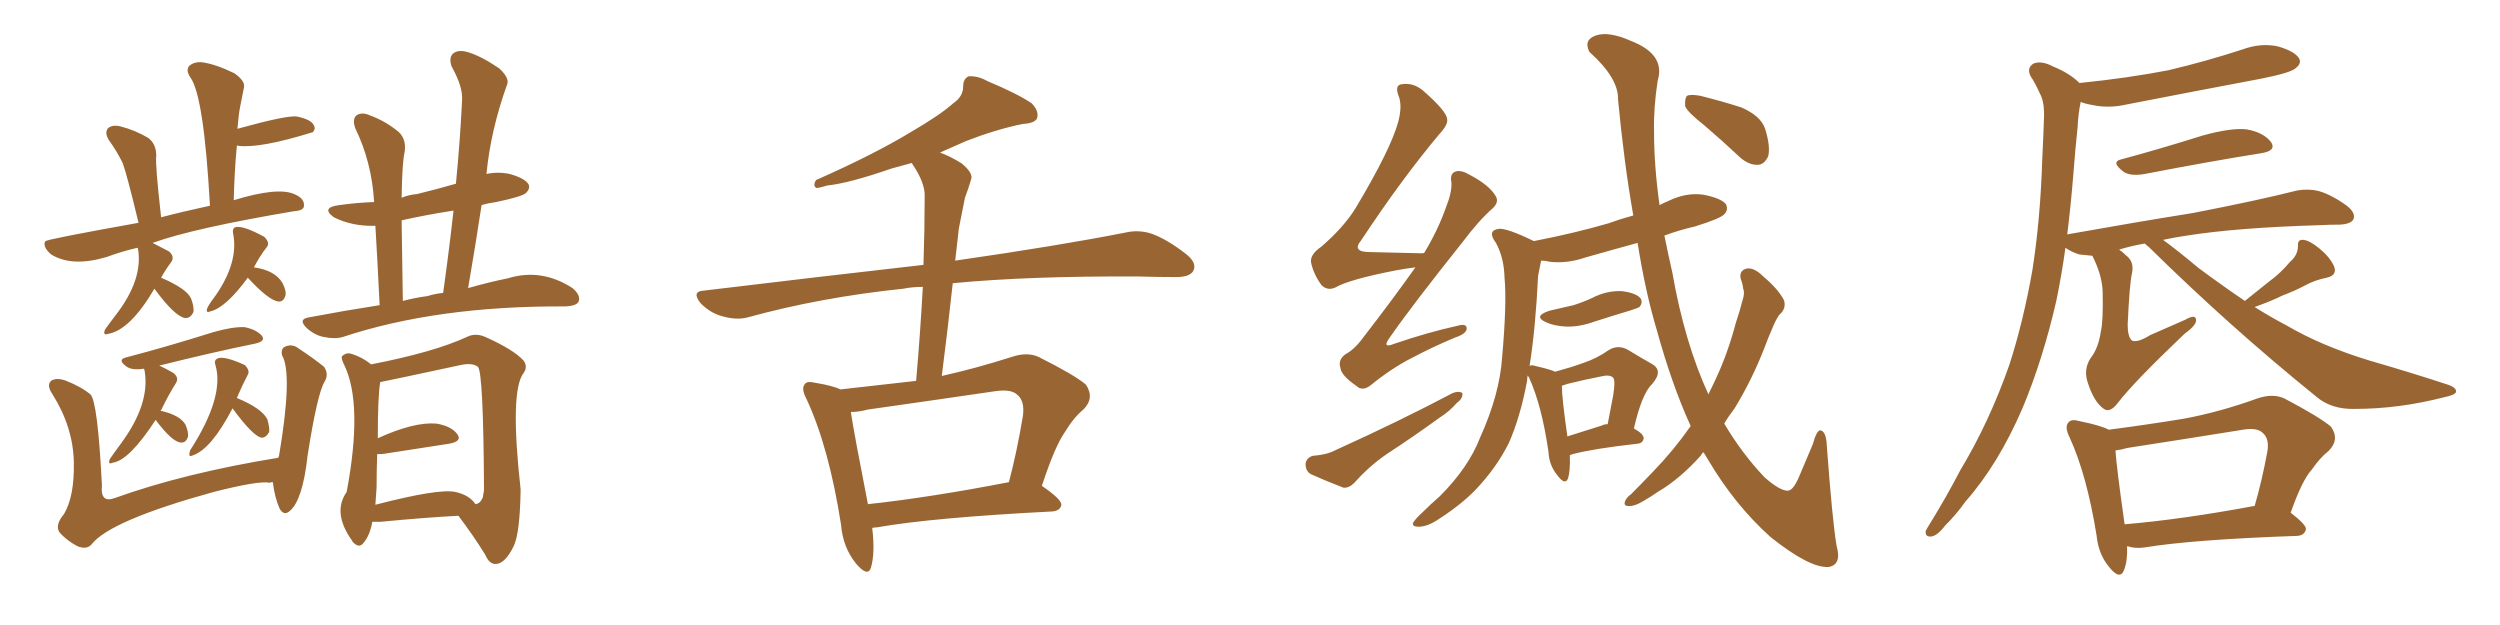 <svg xmlns="http://www.w3.org/2000/svg" xmlns:xlink="http://www.w3.org/1999/xlink" width="600" height="150"><path fill="#996633" padding="10" d="M91.11 73.24L91.11 73.24Q90.53 61.38 90.09 54.20L90.09 54.20Q84.52 54.35 80.13 52.15L80.13 52.15Q76.90 49.80 81.45 49.22L81.45 49.22Q85.69 48.63 89.79 48.49L89.79 48.49Q89.21 38.82 85.25 30.76L85.25 30.76Q84.52 28.56 85.55 27.69L85.55 27.69Q86.87 26.81 88.77 27.69L88.77 27.69Q92.43 29.00 95.65 31.64L95.65 31.64Q97.56 33.40 97.12 36.47L97.12 36.47Q96.53 38.67 96.39 47.46L96.39 47.46Q98.14 46.73 100.05 46.58L100.05 46.58Q104.88 45.41 109.42 44.09L109.42 44.09Q110.45 33.54 110.89 24.17L110.89 24.17Q111.18 20.95 108.40 15.97L108.40 15.97Q107.67 13.92 108.69 12.89L108.69 12.89Q109.86 11.87 112.06 12.45L112.06 12.45Q115.28 13.33 119.82 16.41L119.82 16.41Q122.31 18.75 121.73 20.21L121.73 20.21Q117.77 31.20 116.75 41.75L116.75 41.75Q119.53 41.16 122.31 41.75L122.31 41.75Q125.98 42.77 126.86 44.24L126.86 44.24Q127.29 45.26 126.27 46.29L126.27 46.29Q125.39 47.17 119.09 48.49L119.09 48.49Q117.04 48.78 115.58 49.22L115.58 49.22Q114.11 58.89 112.35 69.14L112.35 69.14Q117.48 67.68 121.88 66.80L121.88 66.80Q129.93 64.31 137.40 69.14L137.40 69.14Q139.45 70.90 138.87 72.36L138.87 72.36Q138.43 73.39 135.79 73.54L135.79 73.54Q135.50 73.54 135.50 73.54L135.50 73.54Q104.88 73.39 82.32 80.86L82.32 80.86Q80.42 81.45 77.64 80.86L77.64 80.86Q75.44 80.42 73.54 78.66L73.54 78.66Q71.48 76.61 74.12 76.17L74.12 76.17Q82.62 74.56 91.11 73.24ZM102.69 71.04L102.69 71.04Q104.44 70.46 106.35 70.31L106.35 70.31Q107.81 59.91 108.84 50.54L108.84 50.54Q102.25 51.56 96.39 52.88L96.39 52.88Q96.53 61.08 96.68 72.22L96.68 72.22Q99.46 71.48 102.69 71.04ZM89.36 125.24L89.36 125.24Q88.77 128.47 87.30 130.22L87.30 130.22Q86.28 131.69 84.81 130.22L84.81 130.22Q84.52 129.93 84.52 129.79L84.52 129.79Q79.69 123.05 83.20 118.07L83.20 118.07Q87.16 96.97 82.62 87.60L82.62 87.60Q81.88 86.13 82.03 85.55L82.03 85.55Q82.91 84.67 83.94 84.81L83.94 84.81Q86.72 85.55 89.06 87.45L89.06 87.45Q104.15 84.52 112.06 80.86L112.06 80.86Q114.11 79.83 116.46 80.86L116.46 80.86Q123.34 83.94 125.68 86.57L125.68 86.57Q126.71 88.04 125.68 89.50L125.68 89.50Q122.31 93.75 124.95 117.48L124.95 117.48Q124.80 127.73 123.34 130.96L123.34 130.96Q121.29 135.21 119.09 135.35L119.09 135.35Q117.48 135.50 116.46 133.15L116.46 133.15Q113.67 128.61 110.01 123.78L110.01 123.78Q101.81 124.22 91.26 125.24L91.26 125.24Q89.94 125.24 89.36 125.24ZM109.28 118.07L109.28 118.07Q112.65 118.80 114.11 121.00L114.11 121.00Q115.28 120.85 115.87 119.38L115.87 119.38Q116.02 118.65 116.16 117.63L116.16 117.63Q116.02 89.36 114.70 88.04L114.70 88.04Q113.38 87.01 110.60 87.60L110.60 87.60Q93.60 91.26 91.26 91.70L91.26 91.70Q90.67 94.92 90.67 105.18L90.67 105.18Q99.32 101.22 104.74 101.66L104.74 101.66Q108.25 102.25 109.72 104.15L109.72 104.15Q111.04 105.91 107.81 106.49L107.81 106.49Q100.93 107.52 91.70 108.98L91.70 108.98Q90.97 108.98 90.53 108.98L90.53 108.98Q90.38 112.94 90.38 117.04L90.38 117.04Q90.23 119.24 90.09 121.14L90.09 121.14Q105.32 117.19 109.28 118.07ZM37.06 69.29L37.06 69.29Q31.20 79.25 25.93 80.13L25.93 80.13Q24.61 80.57 25.20 79.10L25.20 79.10Q26.22 77.64 27.69 75.73L27.69 75.73Q34.42 67.09 33.11 59.62L33.11 59.62Q32.96 59.47 32.96 59.47L32.96 59.47Q29.15 60.35 25.63 61.67L25.63 61.67Q17.29 64.16 12.30 61.08L12.30 61.08Q10.55 59.62 10.69 58.30L10.69 58.30Q10.84 57.86 10.99 57.86L10.99 57.86Q11.28 57.42 33.25 53.47L33.25 53.47Q30.47 41.89 29.44 39.11L29.44 39.11Q27.98 36.18 26.07 33.54L26.07 33.54Q25.05 31.79 25.93 30.76L25.93 30.76Q26.95 29.88 28.86 30.32L28.86 30.32Q32.37 31.20 35.60 33.11L35.60 33.11Q37.50 34.57 37.50 37.35L37.50 37.35Q37.21 39.26 38.67 52.15L38.67 52.15Q43.65 50.83 50.39 49.37L50.39 49.37Q48.93 23.00 45.70 18.60L45.70 18.60Q44.53 16.85 45.41 15.82L45.41 15.82Q46.58 14.79 48.49 14.94L48.49 14.94Q51.71 15.38 56.25 17.58L56.25 17.58Q58.74 19.34 58.59 20.80L58.59 20.80Q57.28 27.10 57.28 27.98L57.28 27.98Q57.13 29.44 56.98 30.91L56.98 30.91Q69.14 27.54 71.34 27.98L71.34 27.98Q74.71 28.71 75.29 30.03L75.29 30.03Q75.88 30.91 75 31.79L75 31.79Q74.85 31.79 74.85 31.79L74.85 31.79Q62.55 35.60 57.28 35.01L57.28 35.01Q56.98 34.86 56.84 35.01L56.84 35.01Q56.25 41.31 56.10 48.05L56.10 48.05Q66.65 44.82 70.61 46.58L70.61 46.58Q73.10 47.61 72.95 49.37L72.95 49.37Q72.95 50.54 70.61 50.68L70.61 50.68Q46.29 54.79 36.62 58.30L36.62 58.30Q38.67 59.33 40.58 60.35L40.58 60.35Q42.04 61.67 41.02 62.99L41.02 62.99Q39.70 64.75 38.67 66.65L38.67 66.65Q44.82 69.29 45.85 71.63L45.85 71.63Q46.58 73.54 46.44 74.85L46.44 74.85Q45.70 76.46 44.38 76.32L44.38 76.32Q41.89 75.88 37.06 69.29ZM59.47 66.65L59.47 66.65Q54.20 73.83 50.54 74.71L50.54 74.71Q49.22 75.29 49.80 73.83L49.80 73.83Q50.39 72.66 51.86 70.75L51.86 70.75Q57.28 62.84 55.96 56.10L55.96 56.10Q55.66 54.64 56.69 54.49L56.69 54.49Q58.59 54.20 63.43 56.84L63.43 56.84Q64.89 58.30 64.01 59.33L64.01 59.33Q62.40 61.38 60.94 64.16L60.94 64.16Q66.06 64.89 67.82 67.97L67.82 67.97Q68.70 69.73 68.55 70.75L68.55 70.75Q68.12 72.51 66.80 72.36L66.80 72.36Q64.45 72.07 59.47 66.65ZM37.35 100.78L37.35 100.78Q31.05 110.45 27.10 111.04L27.10 111.04Q25.78 111.62 26.37 110.16L26.37 110.16Q27.25 108.84 29.00 106.49L29.00 106.49Q36.04 96.97 34.72 89.06L34.72 89.06Q34.57 88.62 34.57 88.48L34.57 88.48Q31.79 88.92 30.47 88.04L30.47 88.04Q28.13 86.43 30.03 85.84L30.03 85.84Q40.14 83.20 51.27 79.69L51.27 79.69Q55.96 78.37 58.74 78.52L58.74 78.52Q61.52 79.10 62.84 80.57L62.84 80.57Q63.87 81.88 61.23 82.47L61.23 82.47Q51.12 84.52 38.23 87.74L38.23 87.74Q39.84 88.48 41.60 89.50L41.60 89.50Q43.07 90.67 42.19 91.99L42.19 91.99Q40.43 94.78 38.67 98.44L38.67 98.44Q38.53 98.44 38.53 98.58L38.53 98.58Q43.21 99.61 44.53 101.95L44.53 101.95Q45.26 103.71 45.12 104.74L45.12 104.74Q44.68 106.35 43.36 106.20L43.36 106.20Q41.31 106.05 37.35 100.78ZM55.81 98.00L55.81 98.00Q50.68 107.81 46.29 109.28L46.29 109.28Q45.12 109.86 45.56 108.40L45.56 108.40Q45.56 108.11 45.70 107.96L45.70 107.96Q53.91 95.21 51.71 87.60L51.71 87.60Q51.27 86.43 52.29 85.99L52.29 85.99Q53.91 85.40 58.74 87.60L58.74 87.60Q60.06 88.92 59.47 89.94L59.47 89.94Q58.15 92.43 56.84 95.51L56.84 95.51Q62.84 98.00 64.16 100.63L64.16 100.63Q64.75 102.69 64.60 103.71L64.60 103.71Q63.72 105.18 62.70 105.03L62.70 105.03Q60.64 104.59 55.81 98.00ZM65.48 115.72L65.48 115.72L65.48 115.72Q64.89 115.72 64.75 115.87L64.75 115.87Q62.26 115.28 51.27 118.07L51.27 118.07Q26.37 124.95 21.97 130.66L21.97 130.66Q20.80 131.98 18.60 131.10L18.60 131.10Q16.11 129.79 14.36 127.88L14.36 127.88Q13.04 126.12 15.38 123.34L15.38 123.34Q17.87 119.09 17.72 111.04L17.72 111.04Q17.58 102.54 12.60 94.63L12.60 94.63Q10.99 92.29 12.45 91.26L12.45 91.26Q13.77 90.67 15.53 91.26L15.53 91.26Q19.34 92.72 21.68 94.63L21.68 94.63Q23.44 96.24 24.46 116.46L24.46 116.46Q24.02 120.85 27.54 119.53L27.54 119.53Q44.24 113.53 66.80 109.86L66.80 109.86Q66.80 109.57 66.94 109.57L66.94 109.57Q70.31 89.65 67.68 85.25L67.68 85.25Q67.38 83.64 68.41 83.20L68.41 83.20Q70.02 82.47 71.48 83.50L71.48 83.50Q75.44 86.13 77.78 88.04L77.78 88.04Q78.96 89.79 77.93 91.55L77.93 91.55Q76.17 94.34 73.83 109.28L73.83 109.28Q72.66 119.97 69.58 122.61L69.58 122.61Q68.12 123.93 67.09 122.02L67.09 122.02Q65.92 119.38 65.48 115.72ZM209.33 126.71L209.33 126.71Q210.06 132.71 209.03 136.23L209.03 136.23Q208.30 138.57 205.52 135.35L205.52 135.35Q202.29 131.40 201.86 125.98L201.86 125.98Q198.93 107.23 193.51 95.65L193.51 95.65Q192.19 93.16 193.21 92.14L193.21 92.14Q193.65 91.41 195.56 91.85L195.56 91.85Q199.95 92.58 201.71 93.46L201.71 93.46Q210.94 92.43 219.87 91.41L219.87 91.41Q220.90 79.54 221.48 68.85L221.48 68.85Q218.99 68.85 216.80 69.29L216.80 69.29Q197.02 71.34 179.44 76.17L179.44 76.17Q176.81 76.90 173.29 75.88L173.29 75.88Q170.51 75.15 168.16 72.80L168.16 72.80Q165.82 69.87 169.04 69.73L169.04 69.73Q197.02 66.36 221.63 63.57L221.63 63.57Q221.92 55.08 221.92 47.17L221.92 47.17Q222.07 43.95 218.99 39.40L218.99 39.40Q218.85 39.11 218.85 39.11L218.85 39.11Q216.21 39.84 214.01 40.43L214.01 40.43Q203.91 43.95 198.49 44.53L198.49 44.53Q196.58 45.12 196.00 45.12L196.00 45.12Q194.97 44.68 195.85 43.21L195.85 43.21Q209.77 37.06 218.70 31.64L218.70 31.64Q225.73 27.54 228.81 24.76L228.81 24.76Q231.15 23.14 231.15 20.80L231.15 20.80Q231.15 18.90 232.47 18.31L232.47 18.31Q234.67 18.16 237.01 19.48L237.01 19.48Q244.04 22.41 247.56 24.76L247.56 24.76Q249.46 26.66 248.88 28.42L248.88 28.42Q248.29 29.59 245.51 29.74L245.51 29.74Q239.06 31.05 231.88 33.84L231.88 33.84Q228.81 35.16 225.59 36.62L225.59 36.62Q228.08 37.50 230.86 39.26L230.86 39.26Q233.64 41.60 233.06 43.07L233.06 43.07Q232.47 45.12 231.59 47.46L231.59 47.46Q231.01 50.39 230.13 54.79L230.13 54.79Q229.69 58.59 229.25 62.55L229.25 62.55Q254.59 58.89 270.12 55.81L270.12 55.81Q273.34 55.08 276.42 56.10L276.42 56.10Q280.08 57.42 284.62 60.94L284.62 60.94Q287.40 63.13 286.38 65.04L286.38 65.04Q285.50 66.50 282.28 66.50L282.28 66.50Q278.03 66.50 273.19 66.36L273.19 66.36Q247.12 66.21 228.66 67.97L228.66 67.97Q227.49 78.81 226.03 90.23L226.03 90.23Q233.94 88.48 242.72 85.69L242.72 85.69Q246.53 84.38 249.32 85.69L249.32 85.69Q257.81 89.94 260.60 92.29L260.60 92.29Q262.79 95.51 260.01 98.29L260.01 98.29Q257.67 100.20 255.47 103.86L255.47 103.86Q253.13 107.23 250.05 116.60L250.05 116.60Q254.74 119.82 254.74 121.14L254.74 121.14Q254.44 122.61 252.54 122.75L252.54 122.75Q223.83 124.22 210.50 126.56L210.50 126.56Q209.91 126.56 209.33 126.71ZM208.30 121.00L208.30 121.00L208.30 121.00Q223.24 119.38 242.14 115.72L242.14 115.72Q244.04 108.54 245.51 99.76L245.51 99.76Q245.95 96.24 244.19 94.78L244.19 94.78Q242.72 93.31 238.77 93.90L238.77 93.90Q223.83 96.09 208.30 98.29L208.30 98.29Q206.10 98.88 204.20 98.88L204.20 98.88Q205.08 104.59 208.30 121.00ZM339.70 64.16L339.70 64.16Q337.35 64.45 335.01 64.89L335.01 64.89Q323.73 67.09 320.51 68.99L320.51 68.99Q318.60 69.87 317.14 68.41L317.14 68.41Q315.23 65.77 314.65 62.99L314.65 62.99Q314.36 61.08 317.14 59.18L317.14 59.18Q322.56 54.49 325.34 49.95L325.34 49.95Q333.84 35.74 335.60 29.15L335.60 29.15Q336.62 25.20 335.60 22.85L335.60 22.85Q334.72 20.36 336.47 20.21L336.47 20.21Q339.11 19.78 341.46 21.68L341.46 21.68Q347.17 26.66 347.31 28.56L347.31 28.56Q347.61 29.88 345.41 32.23L345.41 32.23Q336.33 43.07 326.66 57.71L326.66 57.71Q324.32 60.50 328.86 60.50L328.86 60.50Q334.57 60.64 341.31 60.79L341.31 60.79Q341.60 60.64 341.75 60.79L341.75 60.79Q345.12 55.22 347.02 49.80L347.02 49.80Q348.49 46.14 348.34 43.80L348.34 43.80Q347.90 41.60 349.37 41.16L349.37 41.16Q350.68 40.72 352.88 42.04L352.88 42.04Q357.57 44.53 359.03 47.17L359.03 47.17Q359.77 48.49 358.30 49.95L358.30 49.95Q354.93 52.88 350.98 58.15L350.98 58.15Q338.82 73.39 333.54 81.01L333.54 81.01Q331.49 83.79 334.72 82.47L334.72 82.47Q342.92 79.69 349.66 78.22L349.66 78.22Q352.15 77.49 352.00 78.96L352.00 78.96Q351.86 80.13 349.22 81.01L349.22 81.01Q343.95 83.20 338.67 85.99L338.67 85.99Q333.84 88.48 329.00 92.43L329.00 92.43Q326.95 94.04 325.49 92.58L325.49 92.58Q321.83 90.09 321.68 88.18L321.68 88.18Q321.09 86.28 323.00 84.96L323.00 84.96Q325.20 83.79 327.39 80.71L327.39 80.71Q333.98 72.22 339.70 64.16ZM314.94 109.42L314.94 109.42Q318.46 109.13 320.36 108.11L320.36 108.11Q336.18 100.93 348.63 94.34L348.63 94.34Q350.10 93.75 350.98 94.34L350.98 94.34Q351.12 95.65 349.66 96.68L349.66 96.68Q347.90 98.73 345.56 100.20L345.56 100.20Q339.11 104.88 332.81 108.98L332.81 108.98Q328.56 111.91 325.05 115.87L325.05 115.87Q323.73 117.19 322.41 117.04L322.41 117.04Q317.87 115.28 314.65 113.82L314.65 113.82Q313.33 113.09 313.33 111.33L313.33 111.33Q313.48 110.01 314.94 109.42ZM371.92 74.56L371.92 74.56Q375 73.83 377.64 73.24L377.64 73.24Q379.98 72.51 382.18 71.48L382.18 71.48Q385.55 69.73 389.21 69.87L389.21 69.87Q392.72 70.31 393.75 71.63L393.75 71.63Q394.34 72.66 393.46 73.68L393.46 73.68Q393.02 73.97 391.11 74.56L391.11 74.56Q386.72 75.88 382.62 77.20L382.62 77.20Q378.96 78.52 375.73 78.37L375.73 78.37Q372.95 78.22 371.04 77.34L371.04 77.34Q367.82 75.88 371.92 74.56ZM405.76 102.25L405.76 102.25Q401.22 92.29 397.56 78.96L397.56 78.96Q394.92 70.17 393.02 58.30L393.02 58.30Q386.57 60.06 380.42 61.82L380.42 61.82Q376.17 63.28 372.07 62.84L372.07 62.84Q370.90 62.55 369.87 62.55L369.87 62.55Q369.58 64.01 369.14 66.21L369.14 66.21Q368.55 78.66 367.09 87.89L367.09 87.89Q367.38 87.45 368.70 87.89L368.70 87.89Q371.92 88.62 373.24 89.21L373.24 89.21Q377.05 88.18 379.83 87.16L379.83 87.16Q383.35 85.99 385.99 84.08L385.99 84.08Q388.33 82.62 390.67 83.94L390.67 83.94Q394.04 85.99 396.39 87.30L396.39 87.30Q399.32 88.92 396.53 92.14L396.53 92.14Q394.04 94.48 392.14 102.83L392.14 102.83Q394.48 104.15 394.48 105.18L394.48 105.18Q394.34 106.35 393.02 106.49L393.02 106.49Q382.47 107.67 377.49 108.98L377.49 108.98Q376.90 109.13 376.76 109.28L376.76 109.28Q376.90 112.94 376.32 114.84L376.32 114.84Q375.59 116.60 373.68 113.96L373.68 113.96Q371.78 111.62 371.63 108.40L371.63 108.40Q370.02 97.27 366.94 90.53L366.94 90.53Q366.65 90.23 366.65 90.09L366.65 90.09Q366.50 90.82 366.50 91.41L366.50 91.41Q364.89 100.05 362.11 106.35L362.11 106.35Q359.18 112.21 354.20 117.48L354.20 117.48Q350.83 121.00 345.41 124.51L345.41 124.51Q342.63 126.42 340.43 126.42L340.43 126.42Q338.96 126.42 339.11 125.54L339.11 125.54Q339.55 124.66 341.46 122.90L341.46 122.90Q343.36 121.00 345.56 119.09L345.56 119.09Q352.44 112.21 355.22 105.03L355.22 105.03Q359.91 94.63 360.50 85.84L360.50 85.84Q361.67 72.80 361.08 66.50L361.08 66.50Q360.94 61.82 359.03 58.30L359.03 58.30Q356.84 55.37 359.62 54.93L359.62 54.93Q361.52 54.64 368.12 57.86L368.12 57.86Q377.93 55.96 385.99 53.61L385.99 53.61Q388.77 52.59 391.99 51.71L391.99 51.71Q389.79 39.26 388.33 23.88L388.33 23.88Q388.48 18.75 381.45 12.45L381.45 12.45Q379.98 9.52 383.06 8.50L383.06 8.50Q386.13 7.47 391.41 9.81L391.41 9.81Q399.76 13.04 397.85 19.34L397.85 19.34Q396.83 25.93 396.97 31.64L396.97 31.64Q396.97 39.84 398.29 49.22L398.29 49.22Q399.46 48.63 400.49 48.19L400.49 48.19Q404.74 46.14 408.84 46.73L408.84 46.73Q413.23 47.61 414.26 49.07L414.26 49.07Q414.84 50.39 413.82 51.42L413.82 51.42Q412.94 52.44 406.79 54.35L406.79 54.35Q402.98 55.22 399.46 56.54L399.46 56.54Q400.34 60.94 401.37 65.48L401.37 65.48Q404.30 82.18 410.01 94.63L410.01 94.63Q411.04 92.58 411.91 90.67L411.91 90.67Q414.70 84.67 416.60 77.49L416.60 77.49Q417.63 74.41 418.21 72.07L418.21 72.07Q418.80 70.31 418.36 69.29L418.36 69.29Q418.21 67.97 417.77 66.94L417.77 66.94Q417.33 64.89 419.24 64.45L419.24 64.45Q421.00 64.16 423.19 66.36L423.19 66.36Q426.71 69.29 428.17 72.07L428.17 72.07Q428.76 74.12 427.00 75.59L427.00 75.59Q426.12 76.90 425.54 78.37L425.54 78.37Q424.37 81.01 423.34 83.79L423.34 83.79Q420.41 91.26 416.31 98.00L416.31 98.00Q414.84 99.90 413.82 101.66L413.82 101.66Q418.07 108.84 423.49 114.55L423.49 114.55Q427.15 117.77 429.05 117.77L429.05 117.77Q430.37 117.77 431.84 114.26L431.84 114.26Q433.30 110.74 435.06 106.64L435.06 106.64Q435.94 103.42 436.82 103.27L436.82 103.27Q438.28 103.42 438.43 106.93L438.43 106.93Q439.75 124.80 440.77 130.96L440.77 130.96Q442.09 135.50 438.87 136.08L438.87 136.08Q434.33 136.38 424.95 128.91L424.95 128.91Q416.31 121.14 410.01 110.45L410.01 110.45Q409.42 109.42 408.84 108.54L408.84 108.54Q408.40 108.84 408.25 109.28L408.25 109.28Q403.13 114.99 397.85 118.07L397.85 118.07Q396.39 119.09 394.63 120.12L394.63 120.12Q392.29 121.58 390.82 121.44L390.82 121.44Q389.50 121.44 390.09 120.12L390.09 120.12Q390.53 119.24 391.41 118.65L391.41 118.65Q394.19 115.87 396.83 113.09L396.83 113.09Q401.66 108.11 405.76 102.25ZM384.52 102.10L384.52 102.10Q384.96 101.81 385.84 101.81L385.84 101.81Q386.57 98.00 387.16 94.92L387.16 94.92Q387.74 91.26 387.16 90.67L387.16 90.67Q386.43 89.79 384.08 90.38L384.08 90.38Q380.27 91.11 376.17 92.14L376.17 92.14Q375.29 92.43 374.85 92.58L374.85 92.58Q374.85 95.51 376.17 104.74L376.17 104.74Q379.98 103.56 384.52 102.10ZM408.98 30.03L408.98 30.03L408.98 30.03Q405.03 26.95 404.44 25.49L404.44 25.49Q404.30 23.58 404.88 23.00L404.88 23.00Q405.76 22.56 408.11 23.00L408.11 23.00Q413.38 24.32 417.92 25.78L417.92 25.78Q422.61 27.83 423.63 30.91L423.63 30.91Q424.95 35.16 424.37 37.50L424.37 37.50Q423.49 39.40 422.02 39.55L422.02 39.55Q419.82 39.70 417.63 37.79L417.63 37.79Q413.09 33.54 408.98 30.03ZM509.18 38.23L509.18 38.23Q518.41 35.74 528.66 32.52L528.66 32.52Q535.55 30.62 539.21 31.05L539.21 31.05Q543.31 31.79 545.07 34.13L545.07 34.13Q546.39 36.18 542.72 36.77L542.72 36.77Q530.71 38.67 514.75 41.75L514.75 41.75Q511.52 42.33 509.77 41.31L509.77 41.31Q506.40 38.82 509.18 38.23ZM538.77 72.22L538.77 72.22Q541.85 69.73 544.63 67.53L544.63 67.53Q547.27 65.63 549.61 62.84L549.61 62.84Q551.51 61.23 551.51 59.03L551.51 59.03Q551.37 57.42 552.83 57.57L552.83 57.57Q554.30 57.71 556.64 59.62L556.64 59.62Q559.13 61.67 560.16 63.87L560.16 63.87Q561.04 66.06 558.40 66.65L558.40 66.65Q555.47 67.24 553.13 68.55L553.13 68.55Q550.63 69.87 547.85 70.90L547.85 70.90Q545.21 72.22 541.11 73.68L541.11 73.68Q545.07 76.17 548.73 78.08L548.73 78.08Q557.23 83.06 568.80 86.57L568.80 86.57Q578.91 89.50 587.40 92.29L587.40 92.29Q589.60 93.02 589.45 94.04L589.45 94.04Q589.31 94.78 586.52 95.36L586.52 95.36Q575.68 98.14 565.14 98.14L565.14 98.14Q559.42 98.29 555.76 95.07L555.76 95.07Q535.11 78.37 515.77 59.33L515.77 59.33Q515.19 58.89 514.75 58.45L514.75 58.45Q511.38 59.03 508.59 59.91L508.59 59.91Q509.47 60.50 510.35 61.38L510.35 61.38Q512.26 62.84 511.67 65.63L511.67 65.63Q511.08 68.12 510.64 77.93L510.64 77.93Q510.64 80.86 511.67 81.74L511.67 81.74Q512.99 82.32 516.06 80.42L516.06 80.42Q520.46 78.52 524.41 76.76L524.41 76.76Q527.20 75.15 527.05 77.05L527.05 77.05Q526.90 78.22 524.27 80.13L524.27 80.13Q511.96 91.85 508.30 96.68L508.30 96.68Q506.40 99.17 504.93 98.14L504.93 98.14Q502.59 96.53 501.12 91.99L501.12 91.99Q499.95 88.77 501.71 85.99L501.71 85.99Q503.61 83.64 504.20 79.54L504.20 79.54Q504.79 77.20 504.64 70.02L504.64 70.02Q504.49 65.92 502.15 61.38L502.15 61.38Q500.54 61.23 499.07 61.08L499.07 61.08Q497.17 60.50 495.70 59.47L495.70 59.47Q494.82 65.92 493.51 72.22L493.51 72.22Q490.28 86.28 485.45 97.85L485.45 97.85Q479.59 111.47 471.68 120.41L471.68 120.41Q469.63 123.34 466.85 126.12L466.85 126.12Q464.94 128.61 463.48 128.76L463.48 128.76Q462.01 128.91 462.16 127.44L462.16 127.44Q462.60 126.56 463.18 125.68L463.18 125.68Q466.99 119.53 470.51 112.79L470.51 112.79Q477.39 101.37 482.23 87.60L482.23 87.60Q485.60 77.20 487.79 64.75L487.79 64.75Q489.70 52.44 490.14 38.23L490.14 38.23Q490.43 32.37 490.58 27.54L490.58 27.54Q490.58 24.17 489.55 22.41L489.55 22.41Q488.38 19.78 487.35 18.31L487.35 18.31Q486.33 16.26 488.09 15.23L488.09 15.23Q489.99 14.50 492.77 15.97L492.77 15.97Q496.73 17.58 499.07 19.92L499.07 19.92Q510.64 18.75 520.46 16.85L520.46 16.85Q529.69 14.65 538.18 11.87L538.18 11.87Q542.58 10.25 546.68 11.13L546.68 11.13Q550.78 12.30 551.81 14.06L551.81 14.06Q552.39 15.23 551.07 16.26L551.07 16.26Q550.05 17.43 542.58 18.90L542.58 18.90Q526.32 21.97 510.50 25.05L510.50 25.05Q506.10 26.07 502.15 25.20L502.15 25.20Q500.39 24.90 499.37 24.46L499.37 24.46Q498.78 27.25 498.63 30.47L498.63 30.47Q498.05 35.89 497.61 41.75L497.61 41.75Q497.02 49.07 496.14 56.25L496.14 56.25Q512.55 53.32 526.32 51.12L526.32 51.12Q542.14 48.05 551.37 45.70L551.37 45.70Q554.15 45.26 556.49 45.85L556.49 45.85Q559.57 46.73 563.23 49.37L563.23 49.37Q565.43 51.12 564.84 52.59L564.84 52.59Q564.26 53.76 561.62 53.91L561.62 53.91Q559.28 53.91 556.49 54.05L556.49 54.05Q536.87 54.64 524.85 56.54L524.85 56.54Q521.78 56.98 519.14 57.57L519.14 57.57Q522.36 59.91 527.64 64.31L527.64 64.31Q533.35 68.55 538.77 72.22ZM510.50 131.10L510.50 131.10Q510.64 134.62 509.77 136.82L509.77 136.82Q508.74 139.45 505.96 135.79L505.96 135.79Q503.61 132.86 503.17 128.47L503.17 128.47Q500.83 113.96 496.73 105.03L496.73 105.03Q495.41 102.39 496.44 101.37L496.44 101.37Q497.17 100.49 499.07 101.07L499.07 101.07Q504.20 102.10 506.10 103.13L506.10 103.13Q515.19 101.95 524.12 100.49L524.12 100.49Q532.76 98.88 541.70 95.65L541.70 95.65Q545.51 94.34 548.29 95.65L548.29 95.65Q556.64 100.05 559.42 102.39L559.42 102.39Q561.62 105.47 558.84 108.25L558.84 108.25Q556.79 109.86 554.88 112.65L554.88 112.65Q552.54 115.14 549.76 123.05L549.76 123.05Q553.56 125.98 553.42 127.00L553.42 127.00Q553.13 128.47 551.37 128.61L551.37 128.61Q526.17 129.49 514.60 131.40L514.60 131.40Q512.40 131.69 510.64 131.10L510.64 131.10Q510.64 131.10 510.50 131.10ZM540.97 121.44L540.97 121.44L540.97 121.44Q540.97 121.44 541.11 121.44L541.11 121.44Q542.87 115.43 544.19 108.25L544.19 108.25Q544.63 105.32 543.16 104.00L543.16 104.00Q541.85 102.54 538.33 103.13L538.33 103.13Q524.71 105.32 510.50 107.52L510.50 107.52Q509.03 107.96 507.71 108.11L507.71 108.11Q508.01 112.50 509.91 125.83L509.91 125.83Q523.68 124.66 540.97 121.44Z"/></svg>